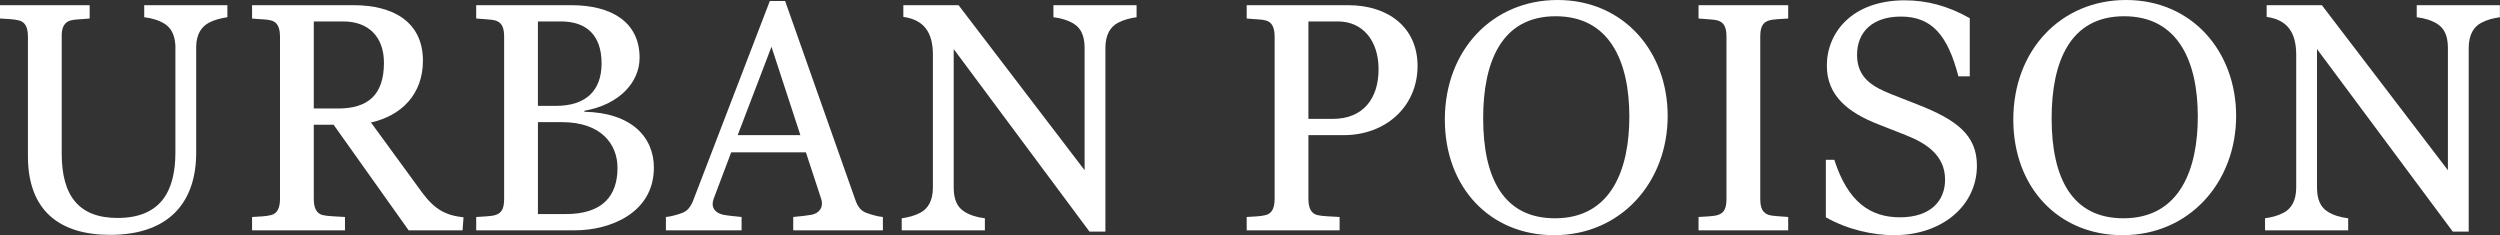 <?xml version="1.0" encoding="UTF-8" standalone="no"?><!DOCTYPE svg PUBLIC "-//W3C//DTD SVG 1.1//EN" "http://www.w3.org/Graphics/SVG/1.1/DTD/svg11.dtd"><svg width="100%" height="100%" viewBox="0 0 2859 269" version="1.1" xmlns="http://www.w3.org/2000/svg" xmlns:xlink="http://www.w3.org/1999/xlink" xml:space="preserve" xmlns:serif="http://www.serif.com/" style="fill-rule:evenodd;clip-rule:evenodd;stroke-linejoin:round;stroke-miterlimit:2;"><rect x="0" y="0" width="2859" height="269" fill="#333333" stroke="none"/><g><path d="M70.58,39.005c0.372,-8.544 3.715,-13.745 10.03,-15.602c5.201,-1.486 11.144,-1.114 21.917,-2.229l0,-15.23l-102.527,-0l-0,15.23c7.058,0.372 16.716,0.743 21.917,2.229c7.058,1.857 10.03,8.172 10.03,18.574l-0,136.703c-0,62.779 36.776,89.897 93.983,89.897c67.609,-0 98.441,-37.519 98.441,-93.984l0,-121.844c0.372,-14.116 6.315,-22.288 14.488,-26.746c6.315,-3.343 13.744,-5.2 21.174,-6.315l-0,-13.744l-95.098,-0l0,13.744c9.287,1.115 17.459,3.715 23.774,7.801c6.687,4.458 11.145,11.887 11.888,24.518l-0,122.215c-0,43.834 -16.345,75.038 -66.123,75.038c-44.577,-0 -63.894,-25.632 -63.894,-73.552l0,-136.703Z" style="fill:#fff;"/><path d="M404.537,5.944l-116.272,-0l-0,15.23c10.773,1.115 16.716,0.743 21.917,2.229c7.058,1.857 10.03,8.172 10.03,18.574l-0,185.366c-0,10.401 -2.972,16.716 -10.03,18.574c-5.201,1.486 -14.859,1.857 -21.917,2.229l-0,15.23l106.242,0l-0,-15.23c-10.402,-0.743 -19.688,-0.743 -25.632,-2.229c-7.058,-1.858 -10.03,-8.173 -10.03,-18.574l0,-84.696l22.66,-0l85.811,120.729l61.665,0l1.114,-14.859c-20.431,-2.229 -33.061,-8.915 -47.549,-28.604l-58.321,-79.867c35.29,-7.801 59.436,-32.69 59.436,-70.58c-0,-44.577 -34.176,-63.522 -79.124,-63.522Zm-11.888,18.573c28.604,0 46.435,17.46 46.435,47.178c-0,36.404 -17.831,52.378 -52.378,52.378l-27.861,-0l0,-99.556l33.804,0Z" style="fill:#fff;"/><path d="M657.883,263.376c39.005,0 89.897,-19.317 89.897,-71.695c-0,-34.547 -25.26,-62.779 -79.496,-63.893l0,-1.115c40.119,-7.058 63.151,-32.69 63.151,-60.55c-0,-41.606 -33.061,-60.179 -78.01,-60.179l-108.842,-0l-0,15.23c8.544,0.743 18.574,1.115 21.917,2.229c7.058,2.229 10.03,7.429 10.03,18.574l-0,185.366c-0,10.773 -2.601,16.345 -10.03,18.574c-4.086,1.486 -16.717,1.857 -21.917,2.229l-0,15.23l113.3,0Zm48.292,-71.323c-0,31.947 -17.088,52.749 -59.065,52.749l-31.947,0l0,-105.127l27.489,-0c44.949,-0 63.523,25.26 63.523,52.378Zm-64.637,-167.536c28.603,0 46.434,15.231 46.434,47.921c0,31.204 -17.831,48.663 -52.378,48.663l-20.431,-0l0,-96.584l26.375,0Z" style="fill:#fff;"/><path d="M826.904,245.545c-10.03,-2.229 -14.116,-9.287 -10.773,-18.202l20.06,-53.121l85.439,-0l17.46,53.121c3.343,10.773 -3.344,16.716 -10.773,18.202c-3.715,0.743 -12.63,1.858 -21.174,2.601l-0,15.23l102.527,0l-0,-15.23c-5.201,-0.372 -13.002,-2.601 -17.088,-4.087c-7.429,-2.229 -11.516,-6.686 -14.859,-16.716l-79.867,-226.229l-17.459,0l-86.926,226.229c-3.343,9.287 -7.429,14.487 -14.859,16.716c-4.086,1.486 -11.887,3.715 -17.088,4.087l0,15.23l86.554,0l0,-15.23c-8.544,-0.743 -17.831,-1.858 -21.174,-2.601Zm55.35,-192.053l33.061,101.042l-71.695,-0l38.634,-101.042Z" style="fill:#fff;"/><path d="M1264.13,264.862l-0,-209.884c-0,-15.602 5.943,-24.517 14.487,-28.975c6.315,-3.343 13.373,-5.2 21.174,-6.315l0,-13.744l-95.098,-0l0,13.744c9.287,1.115 17.46,3.715 23.775,7.801c7.429,4.829 11.887,13.002 11.887,27.489l0,139.675l-144.132,-188.709l-63.151,-0l-0,13.373c23.774,3.343 33.804,17.831 33.804,43.462l0,151.562c0,15.602 -5.943,24.518 -14.487,28.975c-6.315,3.344 -13.374,5.201 -21.174,6.315l-0,13.745l95.097,0l0,-13.745c-9.287,-1.114 -17.459,-3.714 -23.774,-7.801c-7.43,-4.829 -11.887,-13.001 -11.887,-27.489l-0,-158.248l155.276,208.769l18.203,-0Z" style="fill:#fff;"/><path d="M1536.79,154.534c48.292,-0 84.325,-33.062 84.325,-79.125c0,-44.577 -34.175,-69.465 -79.124,-69.465l-116.272,-0l0,15.23c10.773,1.115 16.717,0.743 21.917,2.229c7.058,1.857 10.03,8.172 10.03,18.574l0,185.366c0,10.401 -2.972,16.716 -10.03,18.574c-5.2,1.486 -14.859,1.857 -21.917,2.229l0,15.23l106.242,0l0,-15.23c-10.401,-0.743 -19.688,-0.743 -25.632,-2.229c-7.058,-1.858 -10.029,-8.173 -10.029,-18.574l-0,-72.809l40.49,-0Zm-6.686,-130.017c28.603,0 46.434,22.289 46.434,54.607c0,33.805 -17.831,56.836 -52.378,56.836l-27.86,-0l-0,-111.443l33.804,0Z" style="fill:#fff;"/><path d="M1907.15,132.617c0,-73.924 -50.52,-132.617 -125.93,-132.617c-74.295,0 -128.902,57.207 -128.902,136.703c0,77.638 51.635,132.245 124.816,132.245c77.267,0 130.016,-61.293 130.016,-136.331Zm-43.834,0.743c0,58.693 -19.688,116.271 -85.068,116.271c-59.064,0 -82.096,-46.434 -82.096,-114.414c0,-63.522 20.431,-116.643 82.839,-116.643c62.037,-0 84.325,52.006 84.325,114.786Z" style="fill:#fff;"/><path d="M2013.03,41.977c-0,-10.773 2.6,-16.345 10.03,-18.574c4.086,-1.486 16.716,-1.857 21.917,-2.229l-0,-15.23l-102.528,-0l0,15.23c8.544,0.743 18.574,1.115 21.918,2.229c7.058,2.229 10.029,7.429 10.029,18.574l0,185.366c0,10.773 -2.6,16.345 -10.029,18.574c-4.087,1.486 -16.717,1.857 -21.918,2.229l0,15.23l102.528,0l-0,-15.23c-8.544,-0.743 -18.574,-1.115 -21.917,-2.229c-7.058,-2.229 -10.03,-7.43 -10.03,-18.574l-0,-185.366Z" style="fill:#fff;"/><path d="M2166.07,268.948c54.978,0 94.726,-33.804 94.726,-79.496c-0,-34.918 -23.032,-52.378 -67.609,-69.837l-29.346,-11.516c-20.431,-8.172 -40.12,-17.83 -40.12,-45.32c0,-26.374 17.831,-43.834 50.15,-43.834c35.29,0 53.492,21.174 65.751,68.352l13.001,-0l0,-66.494c-24.888,-14.116 -49.406,-20.432 -74.295,-20.432c-60.55,0 -89.154,37.148 -89.154,74.667c0,34.919 24.889,53.864 59.065,67.237l31.204,12.259c22.66,8.915 44.948,22.66 44.948,50.892c0,24.146 -16.345,43.091 -51.635,43.091c-33.433,-0 -59.436,-17.088 -75.038,-65.751l-9.658,-0l-0,65.751c24.889,14.116 53.864,20.431 78.01,20.431Z" style="fill:#fff;"/><path d="M2557.24,132.617c0,-73.924 -50.52,-132.617 -125.93,-132.617c-74.295,0 -128.902,57.207 -128.902,136.703c0,77.638 51.635,132.245 124.816,132.245c77.267,0 130.016,-61.293 130.016,-136.331Zm-43.834,0.743c0,58.693 -19.688,116.271 -85.068,116.271c-59.064,0 -82.096,-46.434 -82.096,-114.414c0,-63.522 20.431,-116.643 82.839,-116.643c62.037,-0 84.325,52.006 84.325,114.786Z" style="fill:#fff;"/><path d="M2823.21,264.862l-0,-209.884c-0,-15.602 5.943,-24.517 14.487,-28.975c6.315,-3.343 13.373,-5.2 21.174,-6.315l0,-13.744l-95.098,-0l0,13.744c9.287,1.115 17.46,3.715 23.775,7.801c7.429,4.829 11.887,13.002 11.887,27.489l0,139.675l-144.132,-188.709l-63.151,-0l-0,13.373c23.774,3.343 33.804,17.831 33.804,43.462l0,151.562c0,15.602 -5.944,24.518 -14.487,28.975c-6.316,3.344 -13.374,5.201 -21.175,6.315l0,13.745l95.098,0l0,-13.745c-9.287,-1.114 -17.459,-3.714 -23.774,-7.801c-7.43,-4.829 -11.887,-13.001 -11.887,-27.489l-0,-158.248l155.276,208.769l18.203,-0Z" style="fill:#fff;"/></g></svg>